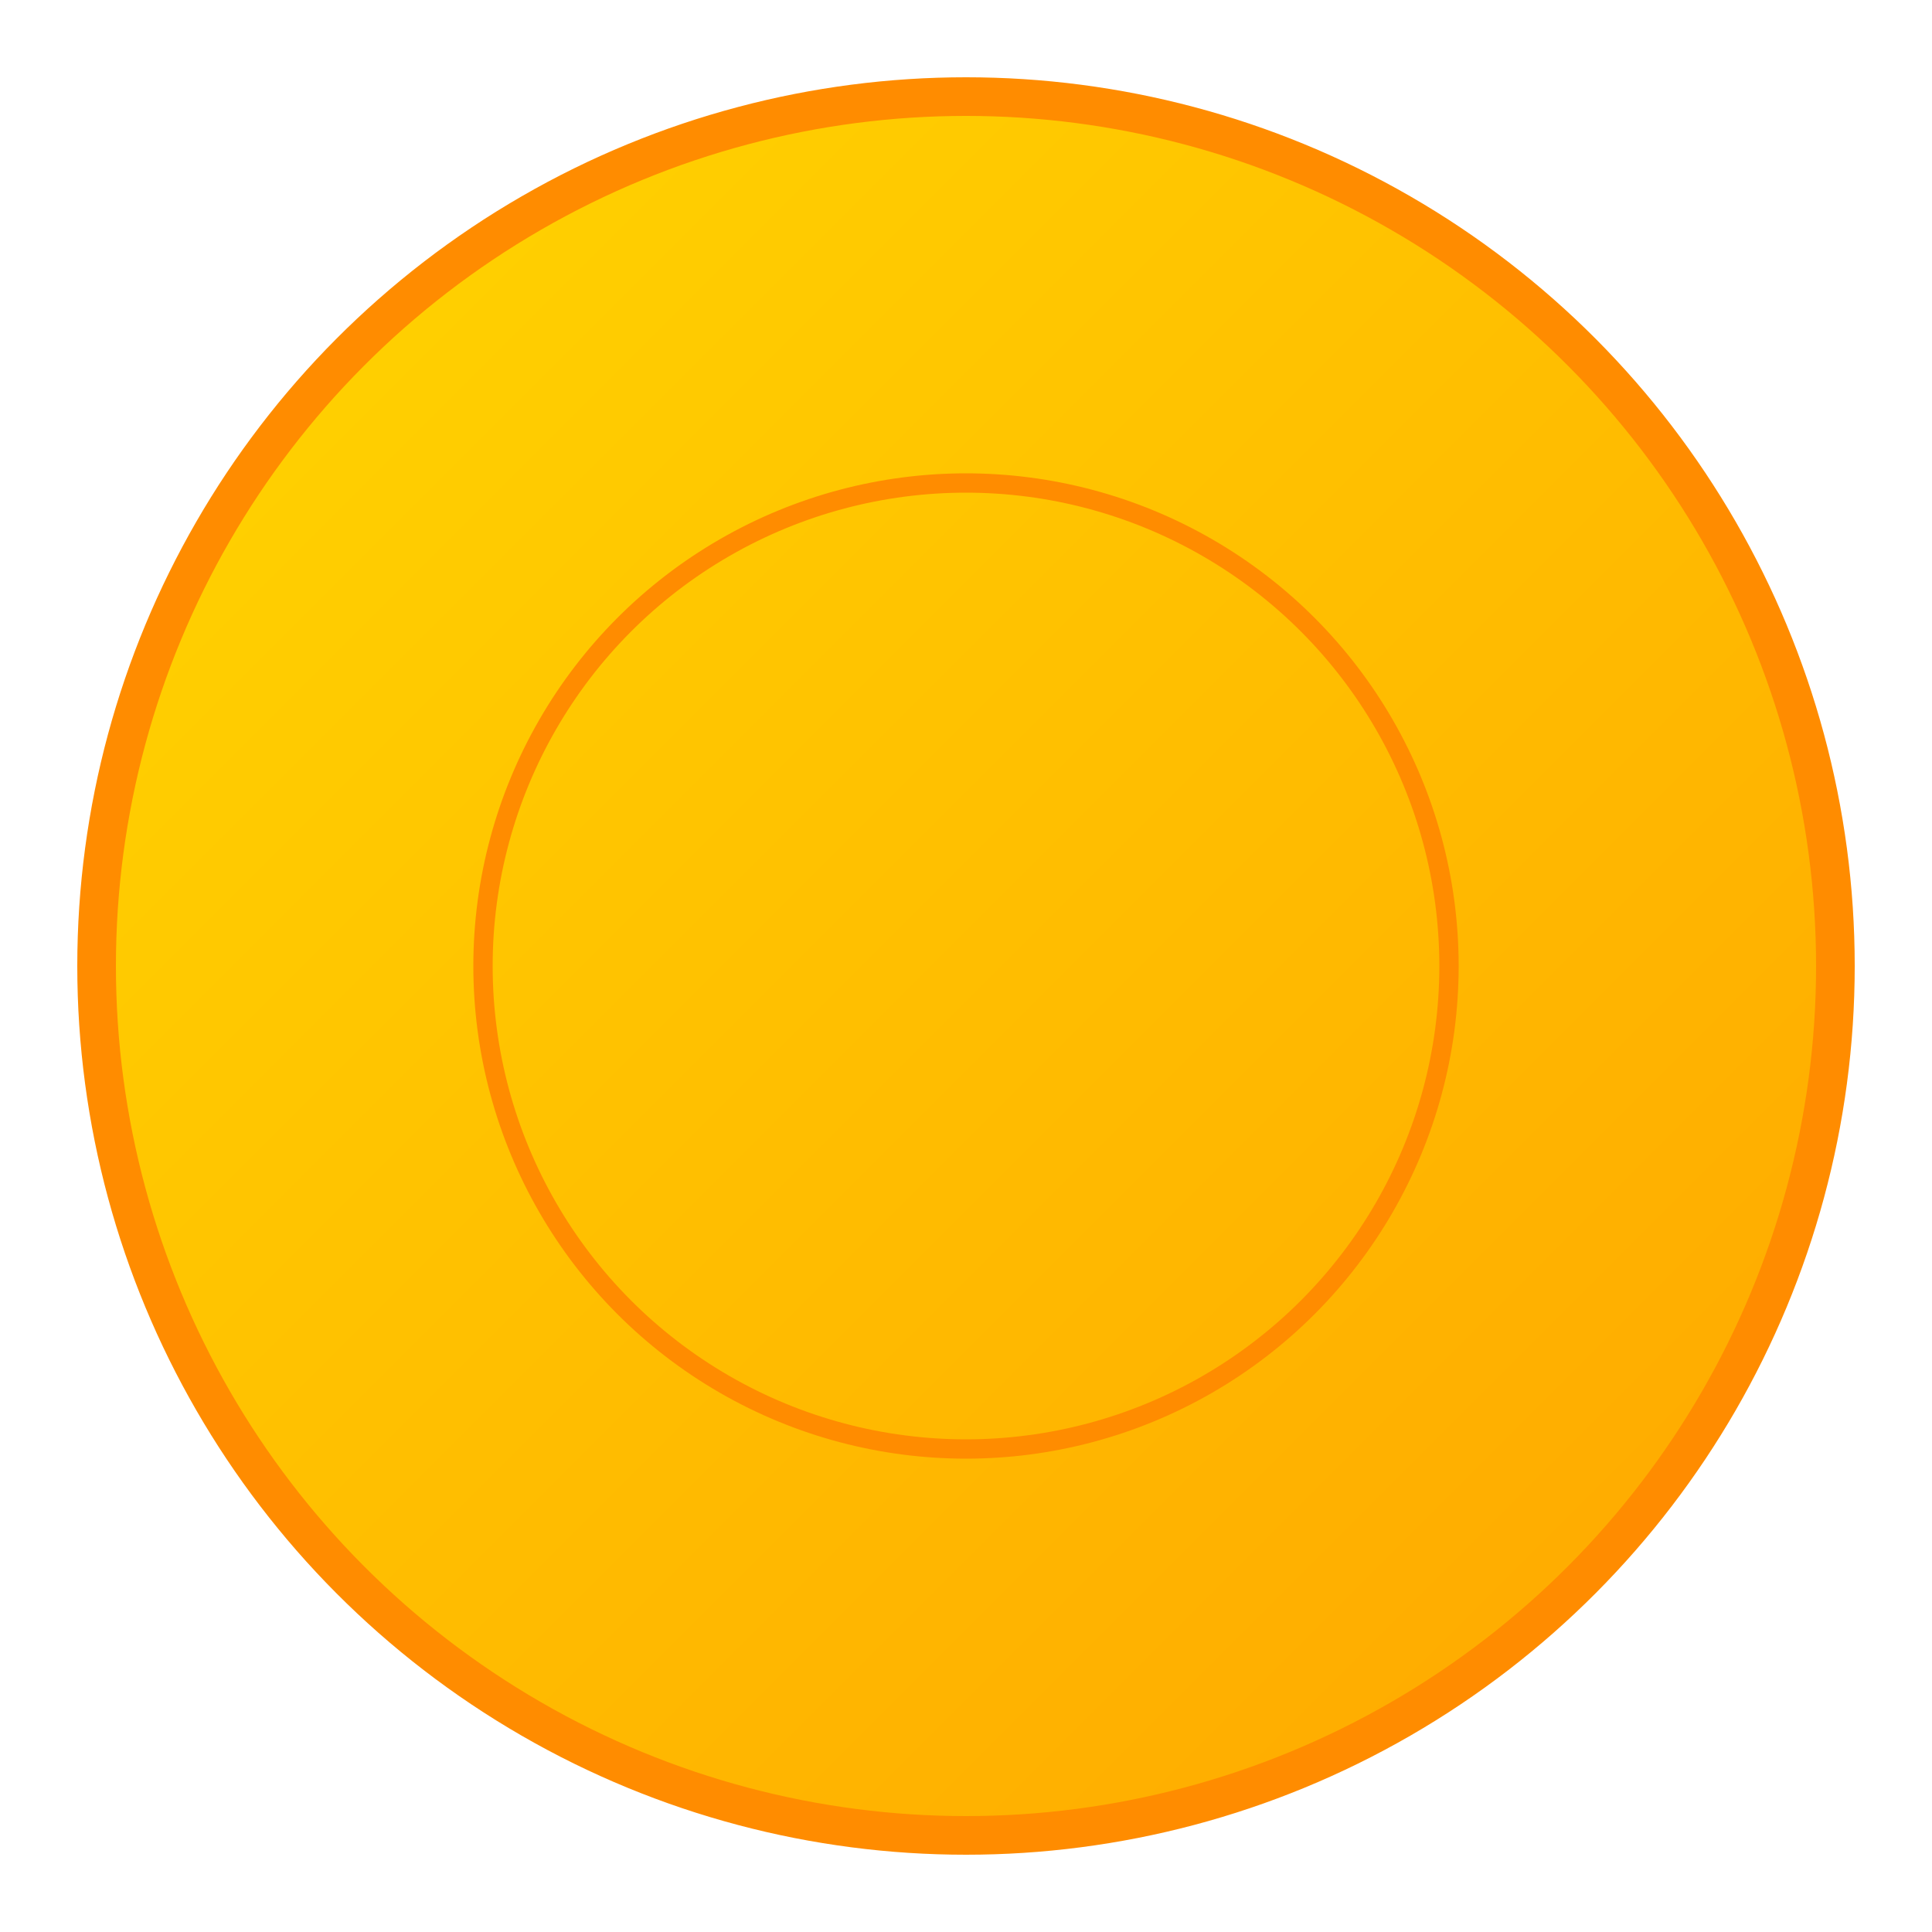 <svg xmlns="http://www.w3.org/2000/svg" viewBox="0 0 100 100" width="32" height="32">
  <defs>
    <linearGradient id="yellowGradient" x1="0%" y1="0%" x2="100%" y2="100%">
      <stop offset="0%" style="stop-color:#FFD700;stop-opacity:1" />
      <stop offset="100%" style="stop-color:#FFA500;stop-opacity:1" />
    </linearGradient>
  </defs>
  
  <!-- Background circle with empty inner -->
  <circle cx="50" cy="50" r="45" fill="url(#yellowGradient)" stroke="#FF8C00" stroke-width="2"/>
  <circle cx="50" cy="50" r="25" fill="none" stroke="#FF8C00" stroke-width="1"/>
</svg> 